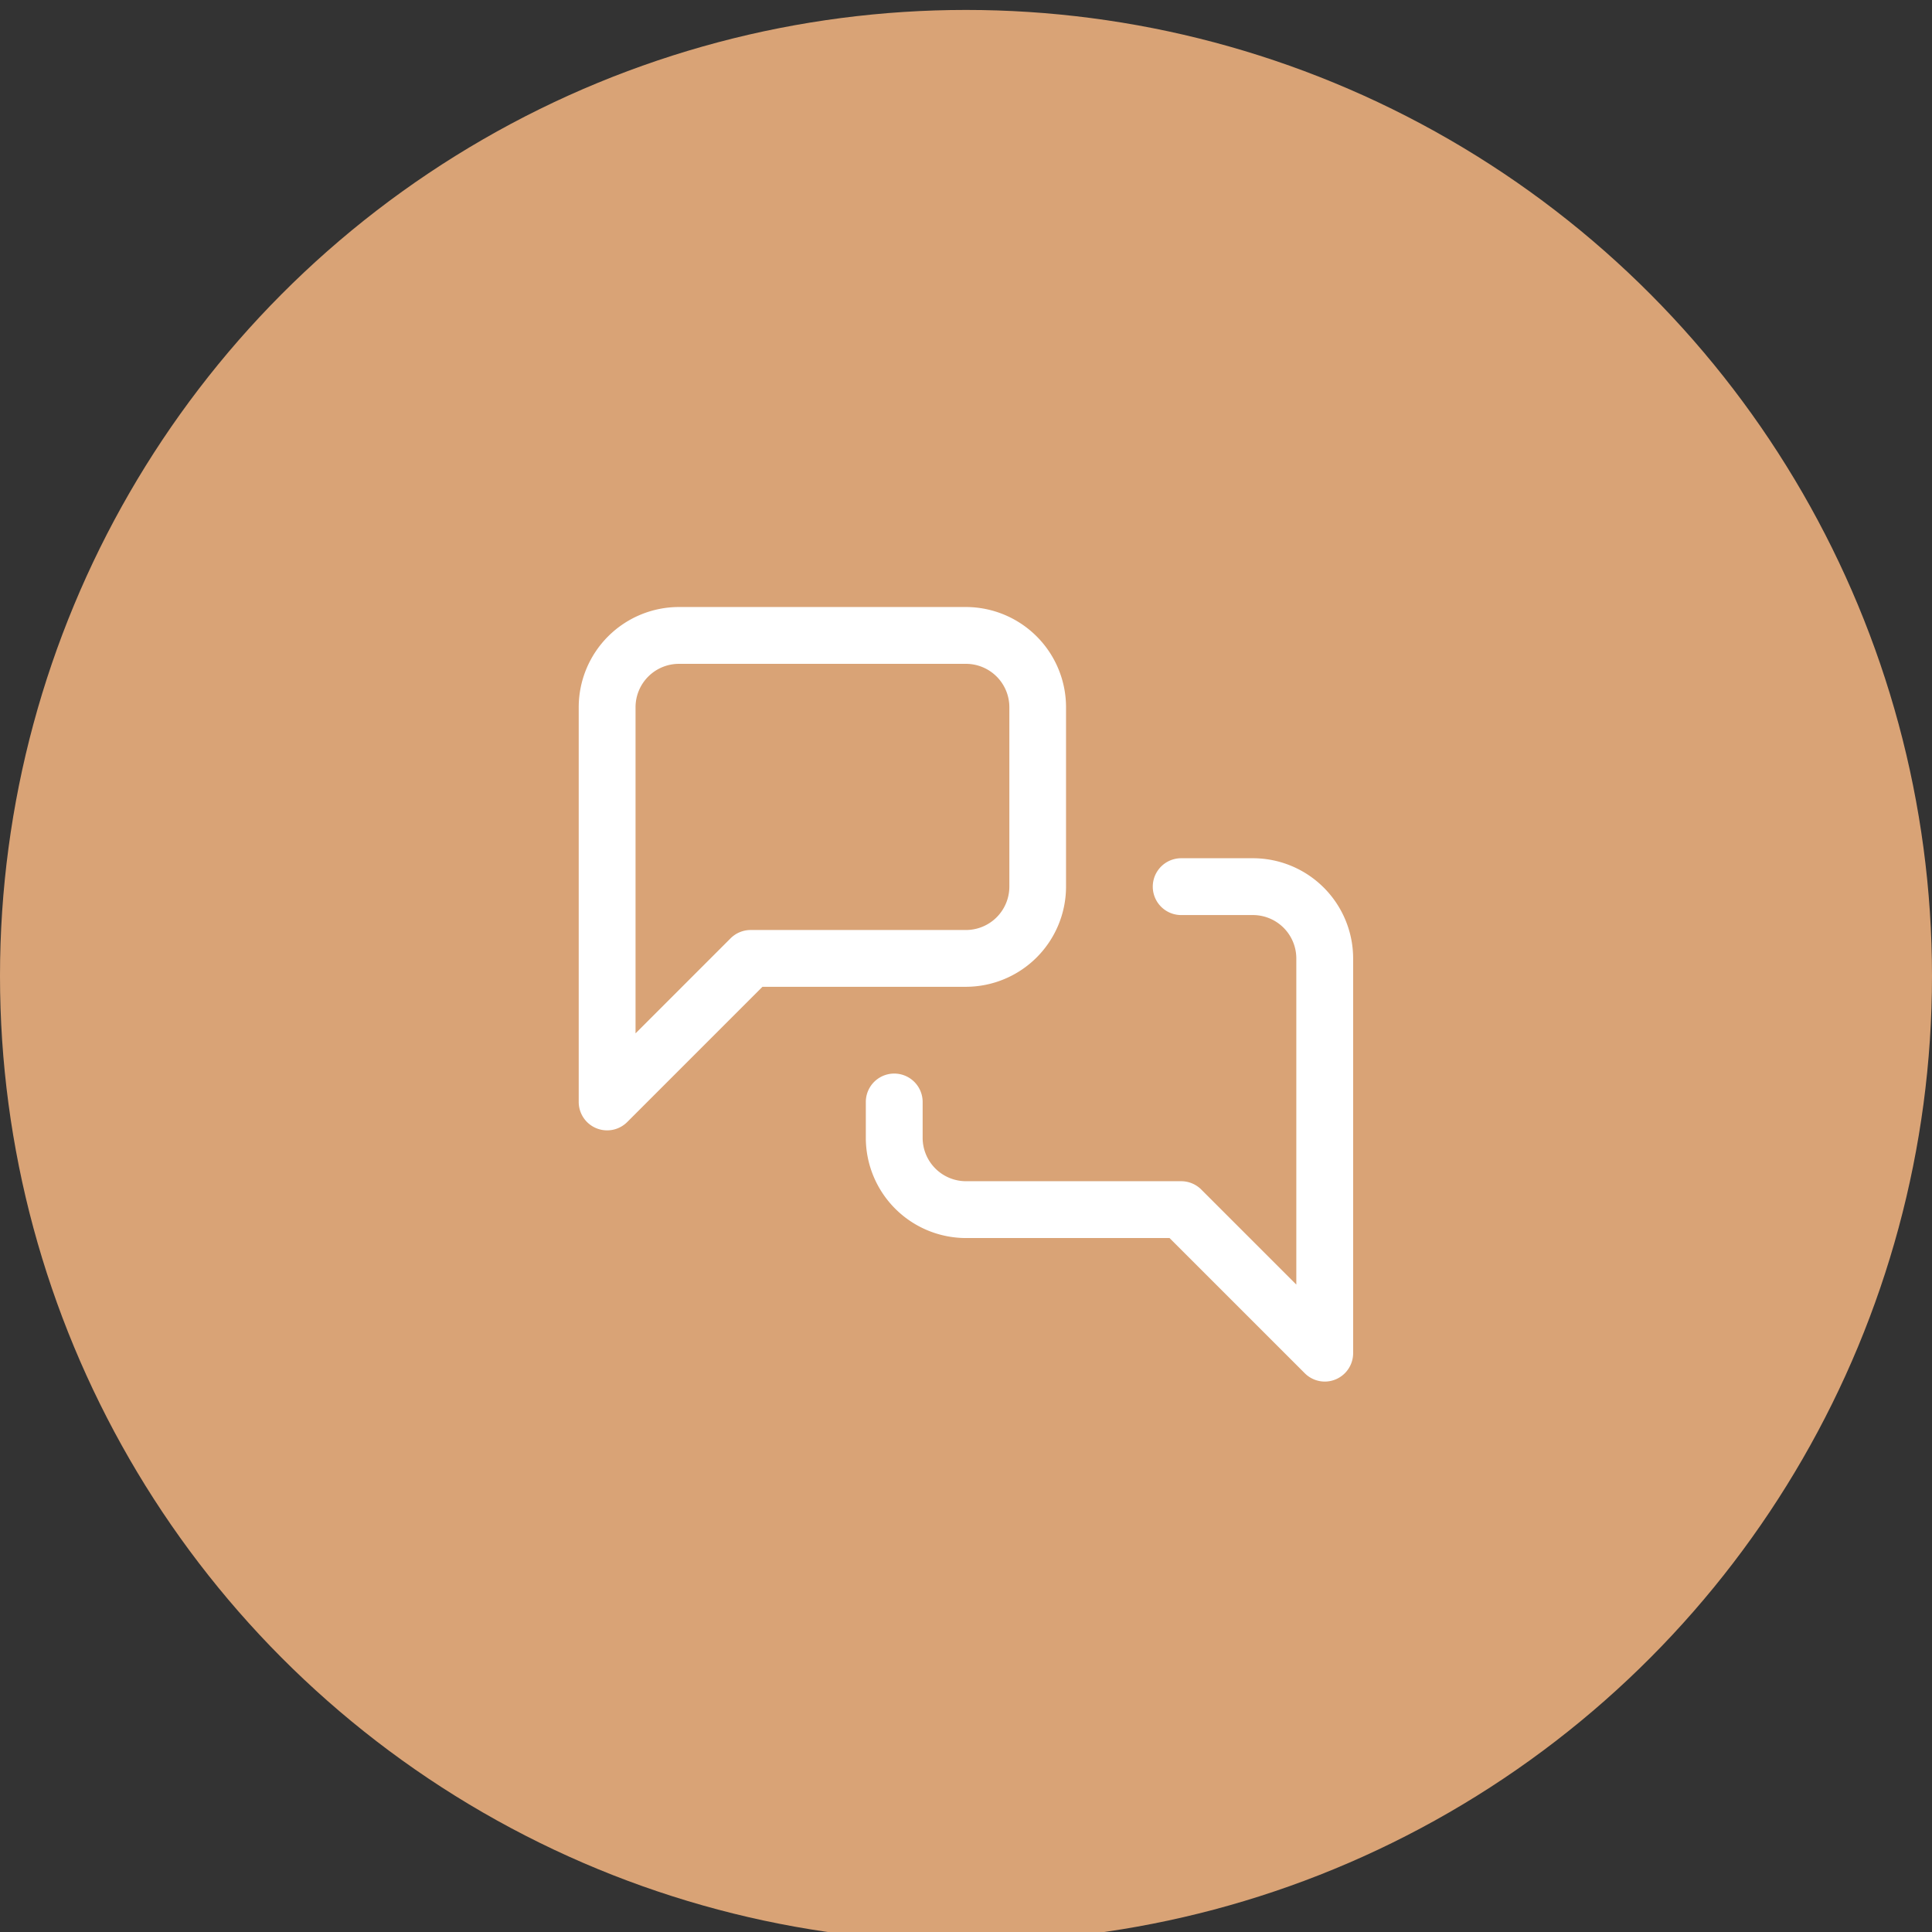 <?xml version="1.0" encoding="UTF-8"?> <svg xmlns="http://www.w3.org/2000/svg" xmlns:xlink="http://www.w3.org/1999/xlink" width="68" height="68" viewBox="0 0 68 68"><rect x="0" y="0" width="68" height="68" fill="#333333" stroke="none"/><defs><clipPath id="clip-Icon-contact"><rect width="68" height="68"></rect></clipPath></defs><g id="Icon-contact" clip-path="url(#clip-Icon-contact)"><circle id="Ellipse_393" data-name="Ellipse 393" cx="34" cy="34" r="34" transform="translate(0 0.35)" fill="#d9a376"></circle><g id="Groupe_8581" data-name="Groupe 8581" transform="translate(19.369 20.365)"><path id="Tracé_9831" data-name="Tracé 9831" d="M2,19.42a1,1,0,0,1-1-1V4.526A3.53,3.53,0,0,1,4.526,1h10.1a3.53,3.53,0,0,1,3.526,3.526v6.315a3.53,3.53,0,0,1-3.526,3.526H7.467L2.707,19.127A1,1,0,0,1,2,19.42ZM4.526,3A1.528,1.528,0,0,0,3,4.526v11.48l3.345-3.345a1,1,0,0,1,.707-.293h7.579a1.528,1.528,0,0,0,1.526-1.526V4.526A1.528,1.528,0,0,0,14.631,3Z" fill="#fff"></path><path id="Tracé_9832" data-name="Tracé 9832" d="M25.157,26.42a1,1,0,0,1-.707-.293L19.69,21.368H12.526A3.53,3.53,0,0,1,9,17.842V16.579a1,1,0,1,1,2,0v1.263a1.528,1.528,0,0,0,1.526,1.526H20.1a1,1,0,0,1,.707.293l3.345,3.345V11.526A1.528,1.528,0,0,0,22.631,10H20.1a1,1,0,0,1,0-2h2.526a3.53,3.53,0,0,1,3.526,3.526V25.42a1,1,0,0,1-1,1Z" transform="translate(2.105 1.842)" fill="#fff"></path></g></g></svg> 